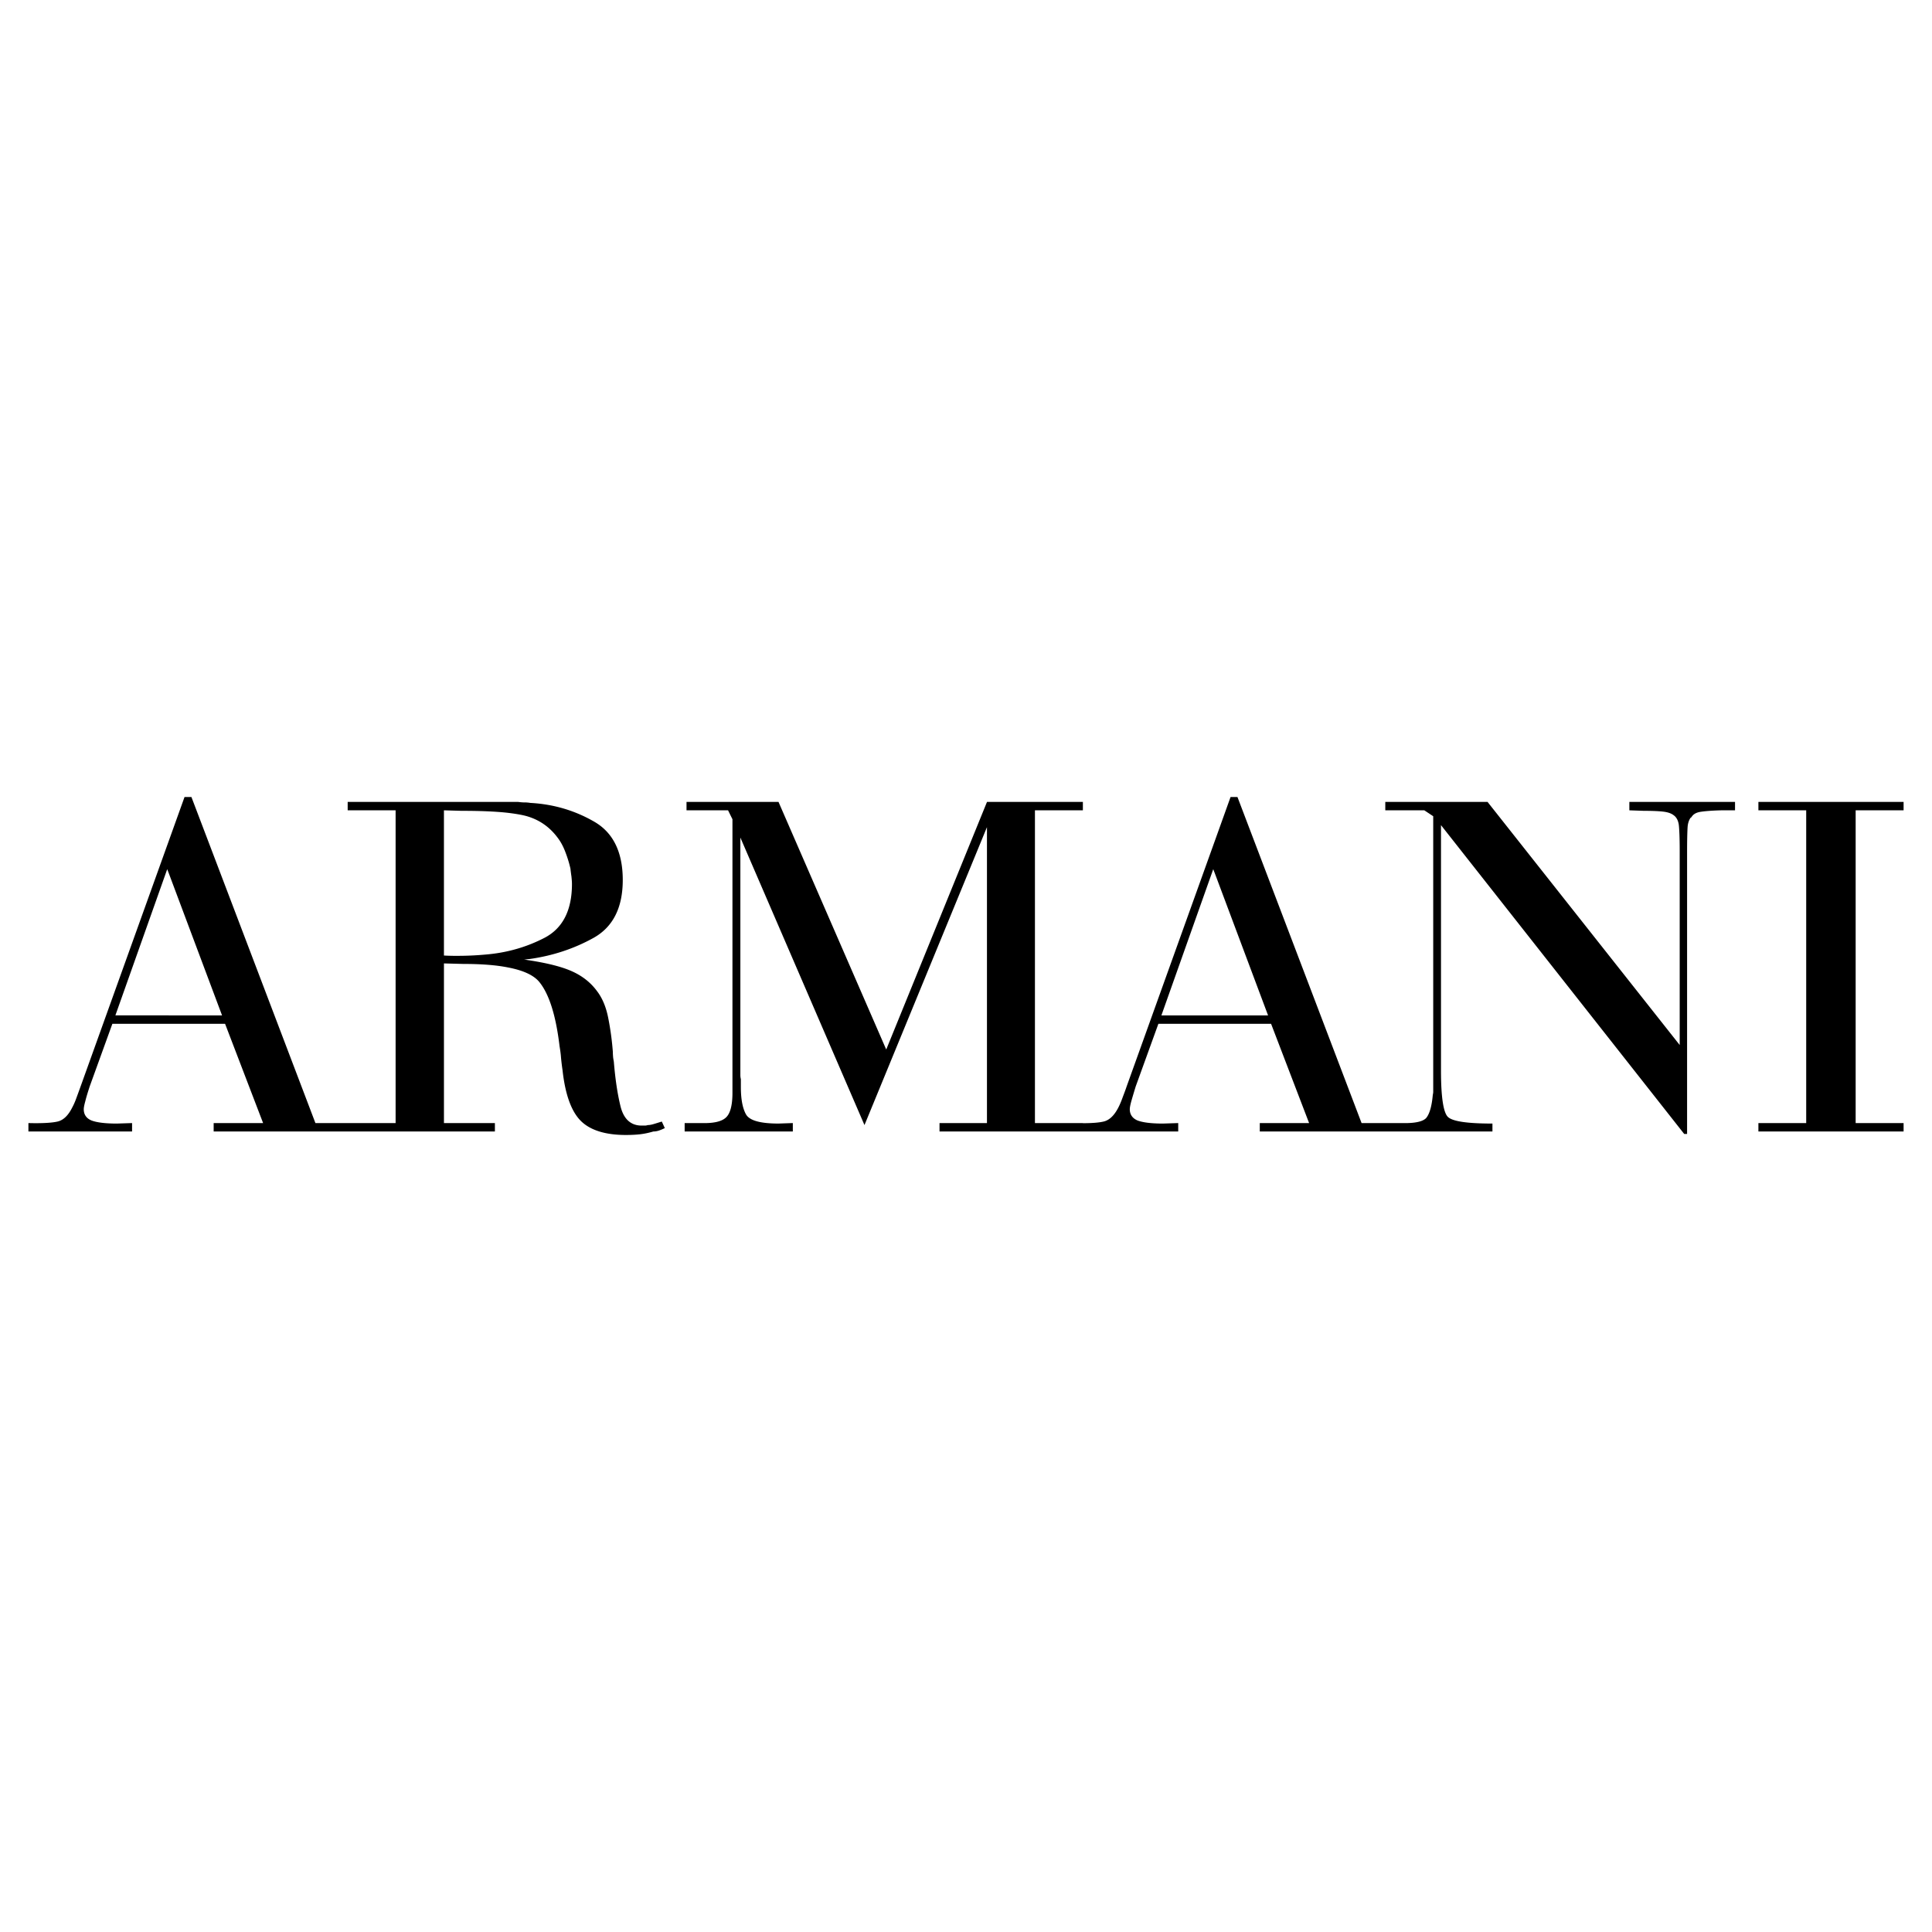 <?xml version="1.0" encoding="UTF-8"?> <svg xmlns="http://www.w3.org/2000/svg" width="2500" height="2500" viewBox="0 0 192.756 192.756"> <g fill-rule="evenodd" clip-rule="evenodd"> <path fill="#fff" d="M0 0h192.756v192.756H0V0z"></path> <path d="M162.562 80.846l1.428.05c.977 0 1.691.038 2.092.1.412.063.713.188.914.351.264.188.438.514.5.952.051.451.088 1.327.088 2.642v19.319l-19.17-24.252h-10.203v.839h3.895l.887.588v27.509c0 .062-.012.137-.023.199s-.025.113-.025.15c-.1 1.078-.314 1.814-.627 2.217-.312.387-1.139.576-2.479.539H135.845l-12.383-32.53h-.689l-1.576 4.395-8.777 24.44c-.15.451-.314.865-.439 1.203-.125.35-.262.664-.389.914-.4.789-.875 1.264-1.439 1.414-.438.113-1.139.176-2.115.176v-.012h-4.782V80.846h4.783v-.839h-9.566l-10.054 24.704-10.747-24.704h-9.178v.839h4.145l.438.889v27.308c0 1.215-.213 2.041-.638 2.441-.426.412-1.252.602-2.466.564h-1.665v.838H79.1v-.838l-1.427.049c-1.815 0-2.893-.301-3.243-.914-.338-.602-.514-1.514-.514-2.73v-.398-.389a1.614 1.614 0 0 1-.05-.426V83.563l12.383 28.685 12.22-29.724v29.525h-4.733v.838H117.551v-.838l-1.527.049c-1.189 0-2.029-.113-2.541-.312-.502-.213-.764-.602-.764-1.115 0-.162.049-.426.148-.787.102-.363.252-.865.439-1.479l2.266-6.26h11.244l3.793 9.904h-4.92v.838H148.901v-.789c-2.49 0-3.98-.213-4.445-.664-.449-.438-.688-1.977-.688-4.607V82.323l24.266 30.813h.287V84.991c0-1.252.025-2.066.051-2.467.025-.388.139-.714.301-.939.025 0 .062-.025.074-.05a.525.525 0 0 1 .076-.101c.162-.225.438-.375.838-.438.389-.062 1.078-.125 2.066-.15h1.377v-.839h-10.543v.839h.001zm-41.367 20.459h-5.322l5.172-14.586.15.388 5.32 14.199h-5.32v-.001zM189.922 80.846v-.839h-14.486v.839h4.769v31.203h-4.769v.838h14.486v-.838h-4.783V80.846h4.783zM65.214 112.148c-.213.062-.4.1-.564.1-.1.025-.2.051-.3.051h-.339c-1.076 0-1.79-.652-2.103-1.928-.313-1.277-.526-2.756-.664-4.434-.025-.162-.062-.326-.075-.488s-.025-.338-.025-.5a28.33 28.33 0 0 0-.463-3.395c-.213-1.088-.588-1.979-1.114-2.666-.65-.889-1.528-1.564-2.604-2.027-1.076-.465-2.642-.84-4.683-1.128.101 0 .188-.013.275-.025a1.62 1.62 0 0 1 .263-.025c2.342-.325 4.47-1.039 6.411-2.116 1.94-1.09 2.904-3.018 2.904-5.772 0-2.792-.964-4.746-2.879-5.834-1.916-1.102-4.032-1.728-6.336-1.854a3.47 3.47 0 0 0-.625-.05c-.201 0-.413-.025-.601-.05H34.688v.839h4.782v31.203h-8l-12.371-32.53h-.688l-1.578 4.395-8.777 24.44c-.163.451-.313.865-.438 1.203-.125.35-.263.664-.4.914-.388.789-.864 1.264-1.427 1.414-.551.139-1.541.201-2.956.164v.838h10.342v-.838l-1.528.049c-1.177 0-2.016-.113-2.528-.312-.514-.213-.764-.602-.764-1.115 0-.162.05-.426.15-.787.087-.363.238-.865.438-1.479l2.266-6.26H22.456l3.794 9.904h-4.933v.838h28.059v-.838h-5.083V96.121l1.928.051c1.778 0 3.268.111 4.458.35 1.527.289 2.579.777 3.13 1.453.977 1.201 1.653 3.33 2.016 6.385.063.389.125.789.15 1.189.038.389.087.803.15 1.227.263 2.393.864 4.084 1.803 5.035.926.938 2.441 1.426 4.507 1.426.526 0 1.014-.023 1.452-.074s.876-.15 1.302-.275c.201 0 .389-.037.576-.1a5.03 5.03 0 0 0 .563-.238l-.3-.652c-.326.1-.602.188-.814.25zm-48.381-10.843h-5.321l5.171-14.586.15.388 5.321 14.199h-5.321v-.001zm31.503-6.06c-.689.062-1.39.1-2.079.113-.676.013-1.339.013-1.965-.025V80.846l1.728.05c1.891 0 3.443.062 4.658.2.726.088 1.327.188 1.803.313 1.277.351 2.329 1.064 3.143 2.154.301.388.563.864.776 1.428.213.551.389 1.114.514 1.678.025.25.062.525.1.789.025.25.05.5.05.739 0 2.616-.914 4.42-2.742 5.372a15.107 15.107 0 0 1-3.644 1.327c-.764.174-1.541.286-2.342.349z"></path> </g> </svg> 